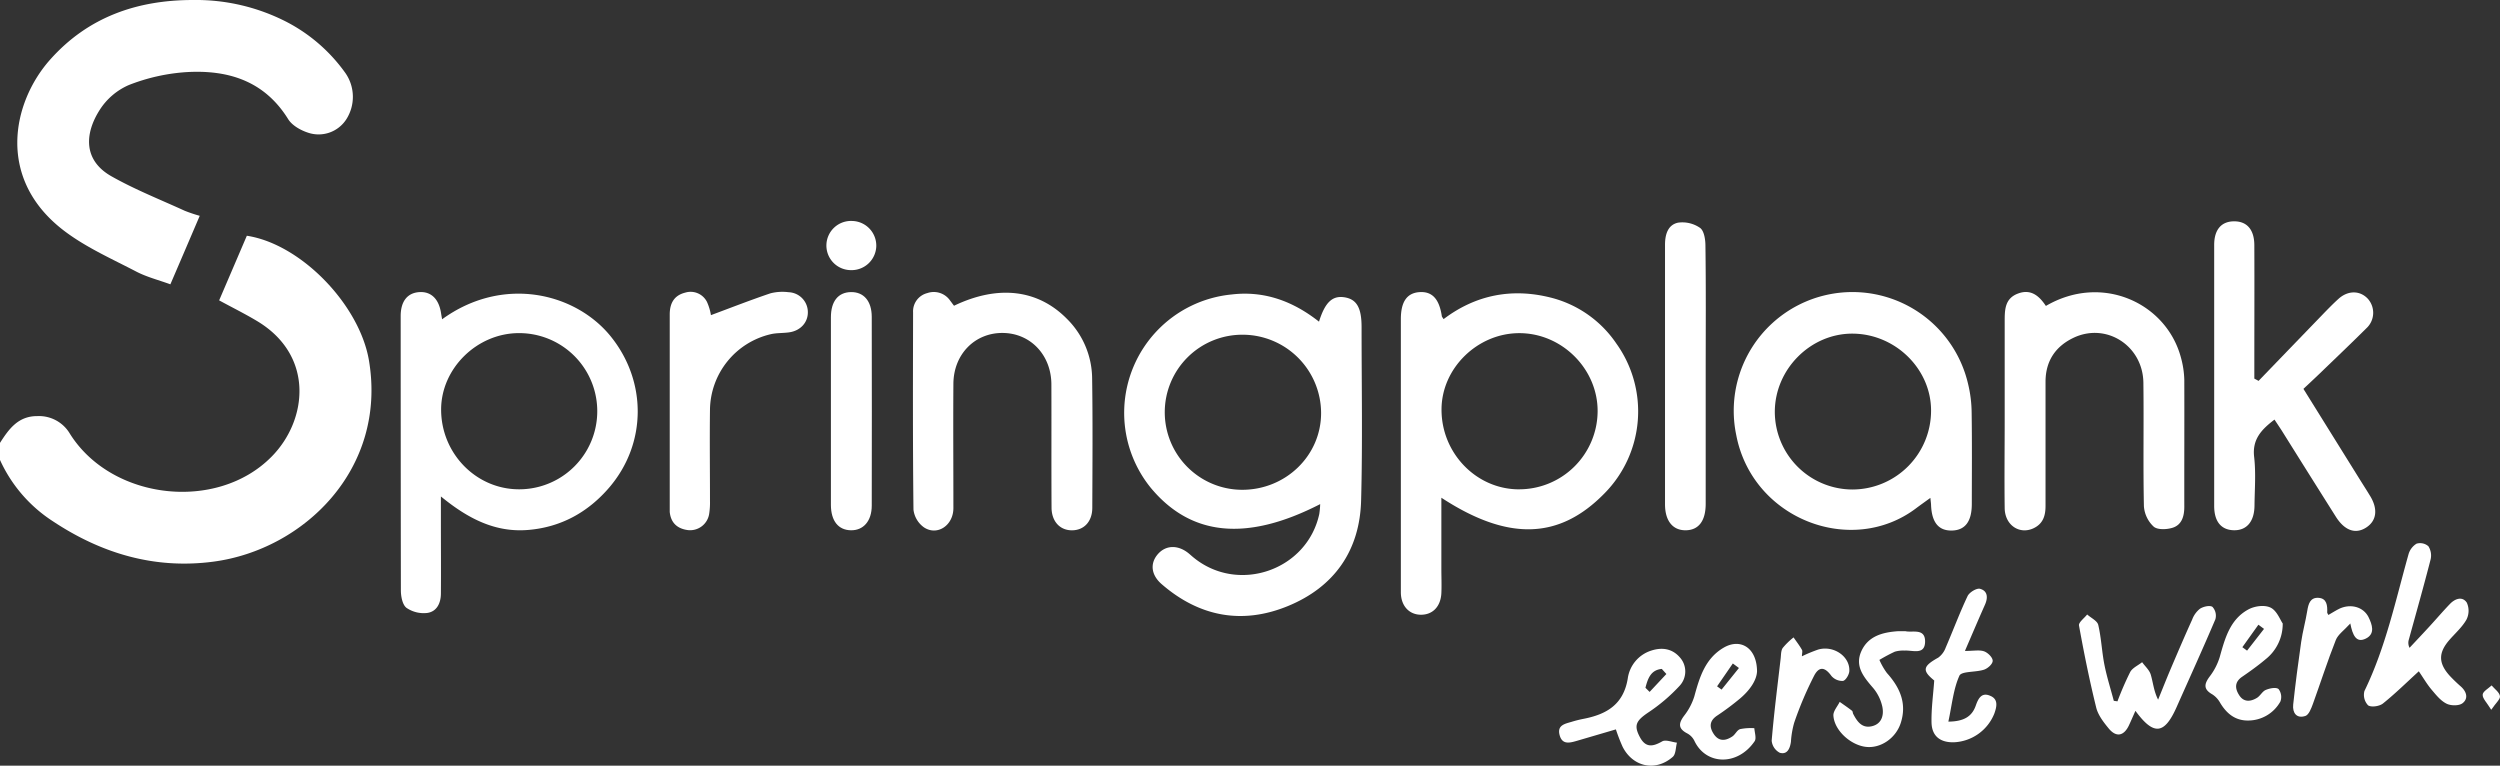 <svg xmlns="http://www.w3.org/2000/svg" viewBox="0 0 766.39 234.71"><rect x="0" y="0" width="766.39" height="234.71" fill="#333333" stroke="none"/><defs><style>.cls-1{fill:#fff;}</style></defs><g id="Layer_2" data-name="Layer 2"><g id="Layer_1-2" data-name="Layer 1"><path class="cls-1" d="M65.41,172.18c-18,2.38-34.34-2.5-49.3-12.45A44,44,0,0,1,0,141v-5.23c2.72-4.25,5.57-8.24,11.44-8.21a11,11,0,0,1,10,5.42c12.8,20.36,45.11,24,61.83,7,11-11.13,13.17-30.93-4.38-41.51-3.71-2.23-7.6-4.16-11.71-6.39q4.29-10,8.49-19.81c16.7,2.56,34.62,21.27,37.45,38.32C118.66,143.92,93,168.53,65.41,172.18Z"></path><path class="cls-1" d="M106.19,36.53a10.1,10.1,0,0,1-11.83,4.12c-2.23-.73-4.8-2.19-6-4.09C81,24.66,69.71,21.3,56.82,22.13a58.74,58.74,0,0,0-17.33,3.94,20.08,20.08,0,0,0-8.89,7.57C25.89,41,25.53,49.11,34.09,54c7.21,4.09,15,7.16,22.58,10.63a45.59,45.59,0,0,0,4.56,1.53c-3.08,7.21-5.92,13.84-9,21-3.55-1.3-7.18-2.21-10.41-3.88C34.46,79.44,26.7,76,20.08,71.07-1.35,55.14,3.68,31.42,15.37,18.28S42.14,0,59.19,0A60.83,60.83,0,0,1,87.73,6.65a50.9,50.9,0,0,1,18.19,15.79A12.78,12.78,0,0,1,106.19,36.53Z"></path><path class="cls-1" d="M417.4,100.25c0-6-1.55-8.61-5.44-9.14-3.57-.47-5.78,1.62-7.61,7.5-7.89-6.23-16.7-9.53-26.76-8.34a36.46,36.46,0,0,0-24.88,59.19c12.32,14.91,29.44,16.67,52,5.08a26.92,26.92,0,0,1-.27,3C400.74,174.77,379.72,182.1,366,171c-.49-.39-.95-.81-1.42-1.21-3.3-2.81-7.13-2.78-9.62.07s-2.08,6.41,1.15,9.21c11.52,10,24.7,12.48,38.71,6.72,14.2-5.83,22.06-17,22.44-32.43C417.73,135.64,417.4,117.94,417.4,100.25Zm-36.72,49.9a23.77,23.77,0,0,1,.31-47.54,24.08,24.08,0,0,1,24,24C405,139.68,394.12,150.21,380.68,150.15Z"></path><path class="cls-1" d="M495.5,105.31a34.43,34.43,0,0,0-20.11-14.08c-11.89-3-23-.86-32.85,6.6-.31-.51-.51-.7-.54-.91-.78-5.2-2.89-7.54-6.64-7.38-4,.18-5.92,2.88-5.92,8.29q0,16.08,0,32.15,0,25.78,0,51.57c0,4.19,2.56,6.92,6.22,6.9s6-2.63,6.2-6.6c.11-2.49,0-5,0-7.48V152.58c20.5,13.41,36.18,12.81,50-1.33A35.74,35.74,0,0,0,495.5,105.31Zm-30,44.7c-13-.1-23.62-11.12-23.59-24.47,0-12.63,11-23.41,23.85-23.41,13.12,0,24.15,11.07,24,24.1A24.07,24.07,0,0,1,465.5,150Z"></path><path class="cls-1" d="M187.17,103.06c-10.82-13.31-33-18.71-51.64-5.18-.16-.92-.25-1.39-.32-1.86-.66-4.39-3.08-6.72-6.7-6.47s-5.68,2.81-5.68,7.35q0,42,.06,84.08c0,1.85.48,4.41,1.72,5.36A9.35,9.35,0,0,0,131,187.9c2.9-.42,4.14-3,4.16-5.89.06-7.22,0-14.45,0-21.67v-8.15c8.33,6.83,16.68,11.1,26.74,10.27s18.34-5.41,24.86-13C198.35,135.93,198.33,116.8,187.17,103.06ZM159.23,150c-13.21.06-24-10.95-24-24.45,0-12.61,11-23.42,23.84-23.43a23.94,23.94,0,0,1,.17,47.88Z"></path><path class="cls-1" d="M604.42,126.52a38.78,38.78,0,0,0-1.1-8.85,36.39,36.39,0,0,0-71.07,15.66c4.91,25.81,35.37,37.49,55.21,22.43,1.26-.95,2.55-1.85,4.31-3.13.12,1.22.2,1.71.21,2.2.21,5.33,2.31,7.9,6.39,7.81s6.09-2.8,6.1-8.12C604.48,145.18,604.56,135.85,604.42,126.52Zm-36.58,23.54a23.86,23.86,0,0,1-23.76-23.78c0-13.17,11.09-24.2,24.08-24s23.78,10.87,23.82,23.49A24.16,24.16,0,0,1,567.84,150.06Z"></path><path class="cls-1" d="M725.11,161.88c-3.17,1.88-6.38.69-9-3.41q-8.39-13.29-16.71-26.6c-.65-1-1.36-2.05-2.14-3.24-3.94,3-6.87,6-6.24,11.44.57,4.92.16,10,.11,14.94s-2.45,7.64-6.36,7.54-6-2.72-6-7.46q0-40,0-80c0-4.69,2.2-7.24,6.14-7.24s6.15,2.59,6.17,7.29c.05,12.33,0,24.67,0,37v3.92l1.3.7q9.71-10.07,19.43-20.13c1.64-1.7,3.3-3.41,5.05-5,2.92-2.65,6.58-2.63,9-.06a6.45,6.45,0,0,1-.44,9.07c-4.78,4.75-9.66,9.39-14.5,14.06-1.52,1.46-3.07,2.89-4.79,4.51l17.12,27.51c1.05,1.69,2.14,3.37,3.17,5.07C729.14,156.06,728.6,159.81,725.11,161.88Z"></path><path class="cls-1" d="M334.85,155.65c0,4.24-2.54,6.91-6.23,6.92s-6.23-2.73-6.26-6.92c-.08-12.58,0-25.16-.05-37.74,0-9-6.34-15.76-14.89-15.84s-15.09,6.5-15.15,15.58c-.09,12.7,0,25.41,0,38.11,0,5.34-5,8.63-9.06,5.88a7.8,7.8,0,0,1-3.18-5.4c-.23-20.18-.16-40.35-.12-60.53a5.76,5.76,0,0,1,4.36-5.86,6.08,6.08,0,0,1,7,2.3c.37.47.73,1,1.19,1.58,13.5-6.48,25.64-5,34.5,3.9A26,26,0,0,1,334.8,116C335,129.24,334.9,142.45,334.85,155.65Z"></path><path class="cls-1" d="M669.61,155.36c0,2.83-.72,5.48-3.51,6.4-1.8.59-4.67.72-5.87-.31a9.42,9.42,0,0,1-3-6.26c-.27-12.57,0-25.16-.16-37.74C657,106,645.68,98.72,635.57,103.59c-5.55,2.68-8.48,7.18-8.5,13.4q0,19.06,0,38.12c0,3-.76,5.42-3.61,6.8-4.33,2.09-8.84-.9-8.91-6.12-.12-9.09,0-18.18,0-27.27,0-10,0-19.93,0-29.9,0-3.62,0-7.15,4.16-8.66,3.87-1.41,6.39.7,8.47,3.83,17.21-10.06,36.87-.92,41.37,15.72a28.17,28.17,0,0,1,1.06,7C669.65,129.45,669.59,142.4,669.61,155.36Z"></path><path class="cls-1" d="M247.65,95.58c.09,3.2-2.21,5.8-5.71,6.3-1.85.27-3.76.15-5.57.55a24.08,24.08,0,0,0-18.72,23.15c-.12,9.33,0,18.67,0,28a22.21,22.21,0,0,1-.27,4.08,5.92,5.92,0,0,1-6.55,4.84c-3.2-.43-5.2-2.23-5.52-5.58,0-.5,0-1,0-1.5,0-19.67,0-39.33,0-59,0-3.46,1.35-5.85,4.7-6.7a5.62,5.62,0,0,1,6.71,2.82,15.84,15.84,0,0,1,1.22,4.07c6.07-2.25,12.11-4.62,18.24-6.69a14.81,14.81,0,0,1,5.57-.34A6.13,6.13,0,0,1,247.65,95.58Z"></path><path class="cls-1" d="M522.89,115.21q0,19.62,0,39.23c0,5.24-2.15,8.07-6.11,8.12s-6.35-2.85-6.36-7.94q0-39.79,0-79.58c0-3.15.87-6.12,4-6.78a9.54,9.54,0,0,1,6.73,1.59c1.24.88,1.65,3.52,1.66,5.38C523,88.56,522.89,101.88,522.89,115.21Z"></path><path class="cls-1" d="M267.24,155c0,4.74-2.57,7.63-6.4,7.56s-6.1-2.84-6.12-7.76c0-9.72,0-19.43,0-29.14,0-9.47,0-18.93,0-28.39,0-4.92,2.24-7.67,6.14-7.73s6.36,2.71,6.38,7.55Q267.3,126.06,267.24,155Z"></path><path class="cls-1" d="M750.86,196.2c-3.38,3.9-3.38,7.06.06,10.9a46.27,46.27,0,0,0,3.49,3.37c1.78,1.6,2.33,3.7.49,5.11-1.09.84-3.57.81-4.91.13-1.81-.9-3.23-2.7-4.59-4.31s-2.41-3.43-3.9-5.61c-3.77,3.44-7.23,6.86-11,9.88-1.07.85-3.55,1.22-4.54.56a4.65,4.65,0,0,1-1.13-4.39c6.49-13.33,9.53-27.72,13.49-41.83a5.62,5.62,0,0,1,2.48-3.34,3.83,3.83,0,0,1,3.64.79,5.25,5.25,0,0,1,.67,4.07c-2.1,8.19-4.41,16.33-6.65,24.48a3.38,3.38,0,0,0,.2,2.58c2.05-2.19,4.11-4.37,6.14-6.58s4.12-4.66,6.28-6.9c1.55-1.6,3.78-2.39,5.13-.37a6,6,0,0,1-.09,5.18C754.81,192.26,752.65,194.13,750.86,196.2Z"></path><path class="cls-1" d="M679.14,189.84c-3.82,9-7.9,17.95-11.88,26.91-3.74,8.42-7,8.85-12.63,1.16-.79,1.76-1.37,3.13-2,4.47-1.58,3.3-3.92,3.74-6.25.87-1.56-1.9-3.22-4.06-3.78-6.36-2.05-8.32-3.75-16.72-5.27-25.14-.17-.95,1.62-2.24,2.5-3.38,1.18,1.06,3.1,1.94,3.4,3.2.94,4,1.09,8.14,1.88,12.16.74,3.75,1.91,7.41,2.89,11.11l1.12.16a94.77,94.77,0,0,1,3.91-9c.7-1.27,2.4-2,3.65-3,.91,1.26,2.21,2.39,2.64,3.79.73,2.44.92,5.05,2.26,7.7,1.25-3.06,2.46-6.14,3.75-9.19,2.19-5.14,4.39-10.29,6.7-15.38a7.57,7.57,0,0,1,2.36-3.29c1-.67,3-1.15,3.84-.6A4,4,0,0,1,679.14,189.84Z"></path><path class="cls-1" d="M505.1,218.54a52.86,52.86,0,0,0,9.83-8.34,6.44,6.44,0,0,0,.07-8.64c-2.35-2.75-5.52-3.21-8.88-2.09A10.46,10.46,0,0,0,499,208c-1.32,8-6.51,11-13.6,12.37a34.84,34.84,0,0,0-3.62.91c-2,.6-4.45,1-3.69,4s2.94,2.51,5.1,1.89c4-1.17,8.06-2.36,12.17-3.57a55.41,55.41,0,0,0,2.07,5.35c3.17,6.19,10.08,7.67,15.34,3.1,1-.84.9-2.89,1.31-4.38-1.53-.18-3.45-1-4.52-.4-2.88,1.66-5.07,2-6.83-1.28C500.81,222.41,501.53,221,505.1,218.54Zm4.33-13.48,1.41,1.56-5.14,5.49-1.28-1.27C505.15,208,506.06,205.38,509.43,205.06Z"></path><path class="cls-1" d="M611.37,218.76A14,14,0,0,1,599,227.55c-4.22.11-6.8-1.89-6.88-6.1s.51-8.4.83-12.84c-3.76-3.06-3.53-4.36,1.22-7a6.6,6.6,0,0,0,2.3-3.1c2.27-5.25,4.26-10.62,6.71-15.79.55-1.15,2.77-2.49,3.8-2.22,2.34.62,2.5,2.69,1.53,4.86-2,4.5-3.93,9.05-6.15,14.19,2.67,0,4.41-.38,5.85.11,1.15.4,2.62,1.83,2.66,2.86s-1.51,2.39-2.65,2.77c-2.53.85-6.9.42-7.55,1.85-1.87,4.15-2.28,9-3.39,14.08,4.61-.05,7.19-1.46,8.4-4.9.77-2.21,1.81-4.2,4.47-3C612.64,214.35,612.13,216.65,611.37,218.76Z"></path><path class="cls-1" d="M694.57,211.51c-1.06.45-1.69,1.84-2.73,2.45-2,1.2-4.1,1.35-5.5-1-1.24-2-1.28-3.93,1-5.49,2.45-1.68,4.89-3.43,7.17-5.35a13.81,13.81,0,0,0,5.27-11c-.74-1-1.76-3.89-3.7-4.84s-5-.47-6.89.58c-5.59,3.07-7.12,8.87-8.72,14.57a18.88,18.88,0,0,1-3.11,6c-1.69,2.28-1.9,3.88.82,5.42a7.15,7.15,0,0,1,2.4,2.57c2,3.34,4.65,5.53,8.68,5.46a11.33,11.33,0,0,0,9.81-5.83,4,4,0,0,0-.57-3.82C697.7,210.6,695.77,211,694.57,211.51Zm-2.24-20,1.72,1.28-5.2,6.67-1.44-1.06Z"></path><path class="cls-1" d="M533.47,223.51c-1,.3-1.5,1.65-2.41,2.25-1.95,1.31-4,1.65-5.58-.57-1.43-2.06-1.63-4.09.85-5.77a79.71,79.71,0,0,0,7.18-5.36c2.9-2.48,5-5.48,5.12-8.26-.06-7.28-5.13-10.27-10.29-7.22-5.64,3.35-7.34,9.06-8.94,14.92a18.66,18.66,0,0,1-3.14,5.94c-1.72,2.31-1.84,3.92.93,5.37a5.14,5.14,0,0,1,2.21,2.24c3.52,7.57,13.29,7.81,18.49.18.61-.9,0-2.65-.09-4A16.71,16.71,0,0,0,533.47,223.51Zm-2.26-20.12,1.87,1.39-5.32,6.62-1.38-1Z"></path><path class="cls-1" d="M590.15,196.59c0,4.35-3.78,2.69-6.29,2.85a9.19,9.19,0,0,0-3,.34,50.89,50.89,0,0,0-4.72,2.52,21,21,0,0,0,2.29,4c4,4.45,6.2,9.33,4.25,15.35-1.51,4.65-6.09,7.77-10.55,7.32-4.76-.48-9.83-5.06-10.09-9.61-.08-1.36,1.25-2.8,1.93-4.2,1.26.9,2.55,1.77,3.77,2.72.25.18.21.7.38,1,1.2,2.31,2.69,4.46,5.71,3.75s3.72-3.36,3.23-5.89a13.35,13.35,0,0,0-2.85-5.85c-2.88-3.34-5.69-6.66-3.59-11.29s6.52-5.77,11.19-6.1c.62,0,1.25,0,2.34,0C586.2,194,590.11,192.48,590.15,196.59Z"></path><path class="cls-1" d="M725.3,195.74c-3,1.52-4.1-1.05-4.8-4.61-1.89,2.1-3.77,3.36-4.45,5.09-2.54,6.43-4.64,13-7,19.53-.51,1.38-1.24,3.37-2.32,3.73-2.69.89-4-.93-3.74-3.48.69-6.42,1.53-12.83,2.45-19.22.46-3.2,1.35-6.33,1.86-9.51.35-2.14.89-4.16,3.46-4s2.75,2.39,2.66,4.48c0,.2.18.4.36.77,1.19-.67,2.32-1.42,3.54-2,3.43-1.51,7.2-.43,8.75,2.63C727.2,191.46,728.2,194.28,725.3,195.74Z"></path><path class="cls-1" d="M566.92,205.74c-.06,1.1-1.13,2.87-1.95,3a4.4,4.4,0,0,1-3.55-1.54c-1.84-2.54-3.6-3.1-5.19-.25a108.84,108.84,0,0,0-6.21,14.6,27.7,27.7,0,0,0-1,5.87c-.29,2-1.1,4-3.41,3.35a4.64,4.64,0,0,1-2.49-3.71c.7-8.41,1.78-16.79,2.75-25.17.13-1.11.07-2.42.64-3.26a21.64,21.64,0,0,1,3.32-3.23c.87,1.26,1.81,2.47,2.56,3.79.26.44,0,1.15,0,2a45,45,0,0,1,5-2.07C562.12,197.77,567.17,201.25,566.92,205.74Z"></path><path class="cls-1" d="M268.63,75.51a7.58,7.58,0,0,1-7.82,7.3,7.54,7.54,0,1,1,.45-15.07A7.57,7.57,0,0,1,268.63,75.51Z"></path><path class="cls-1" d="M766.38,213.4c.14.95-1.29,2.13-2.68,4.19-1.34-2.22-2.7-3.47-2.62-4.64.06-1,1.76-1.89,2.73-2.83C764.73,211.2,766.19,212.2,766.38,213.4Z"></path></g></g></svg>